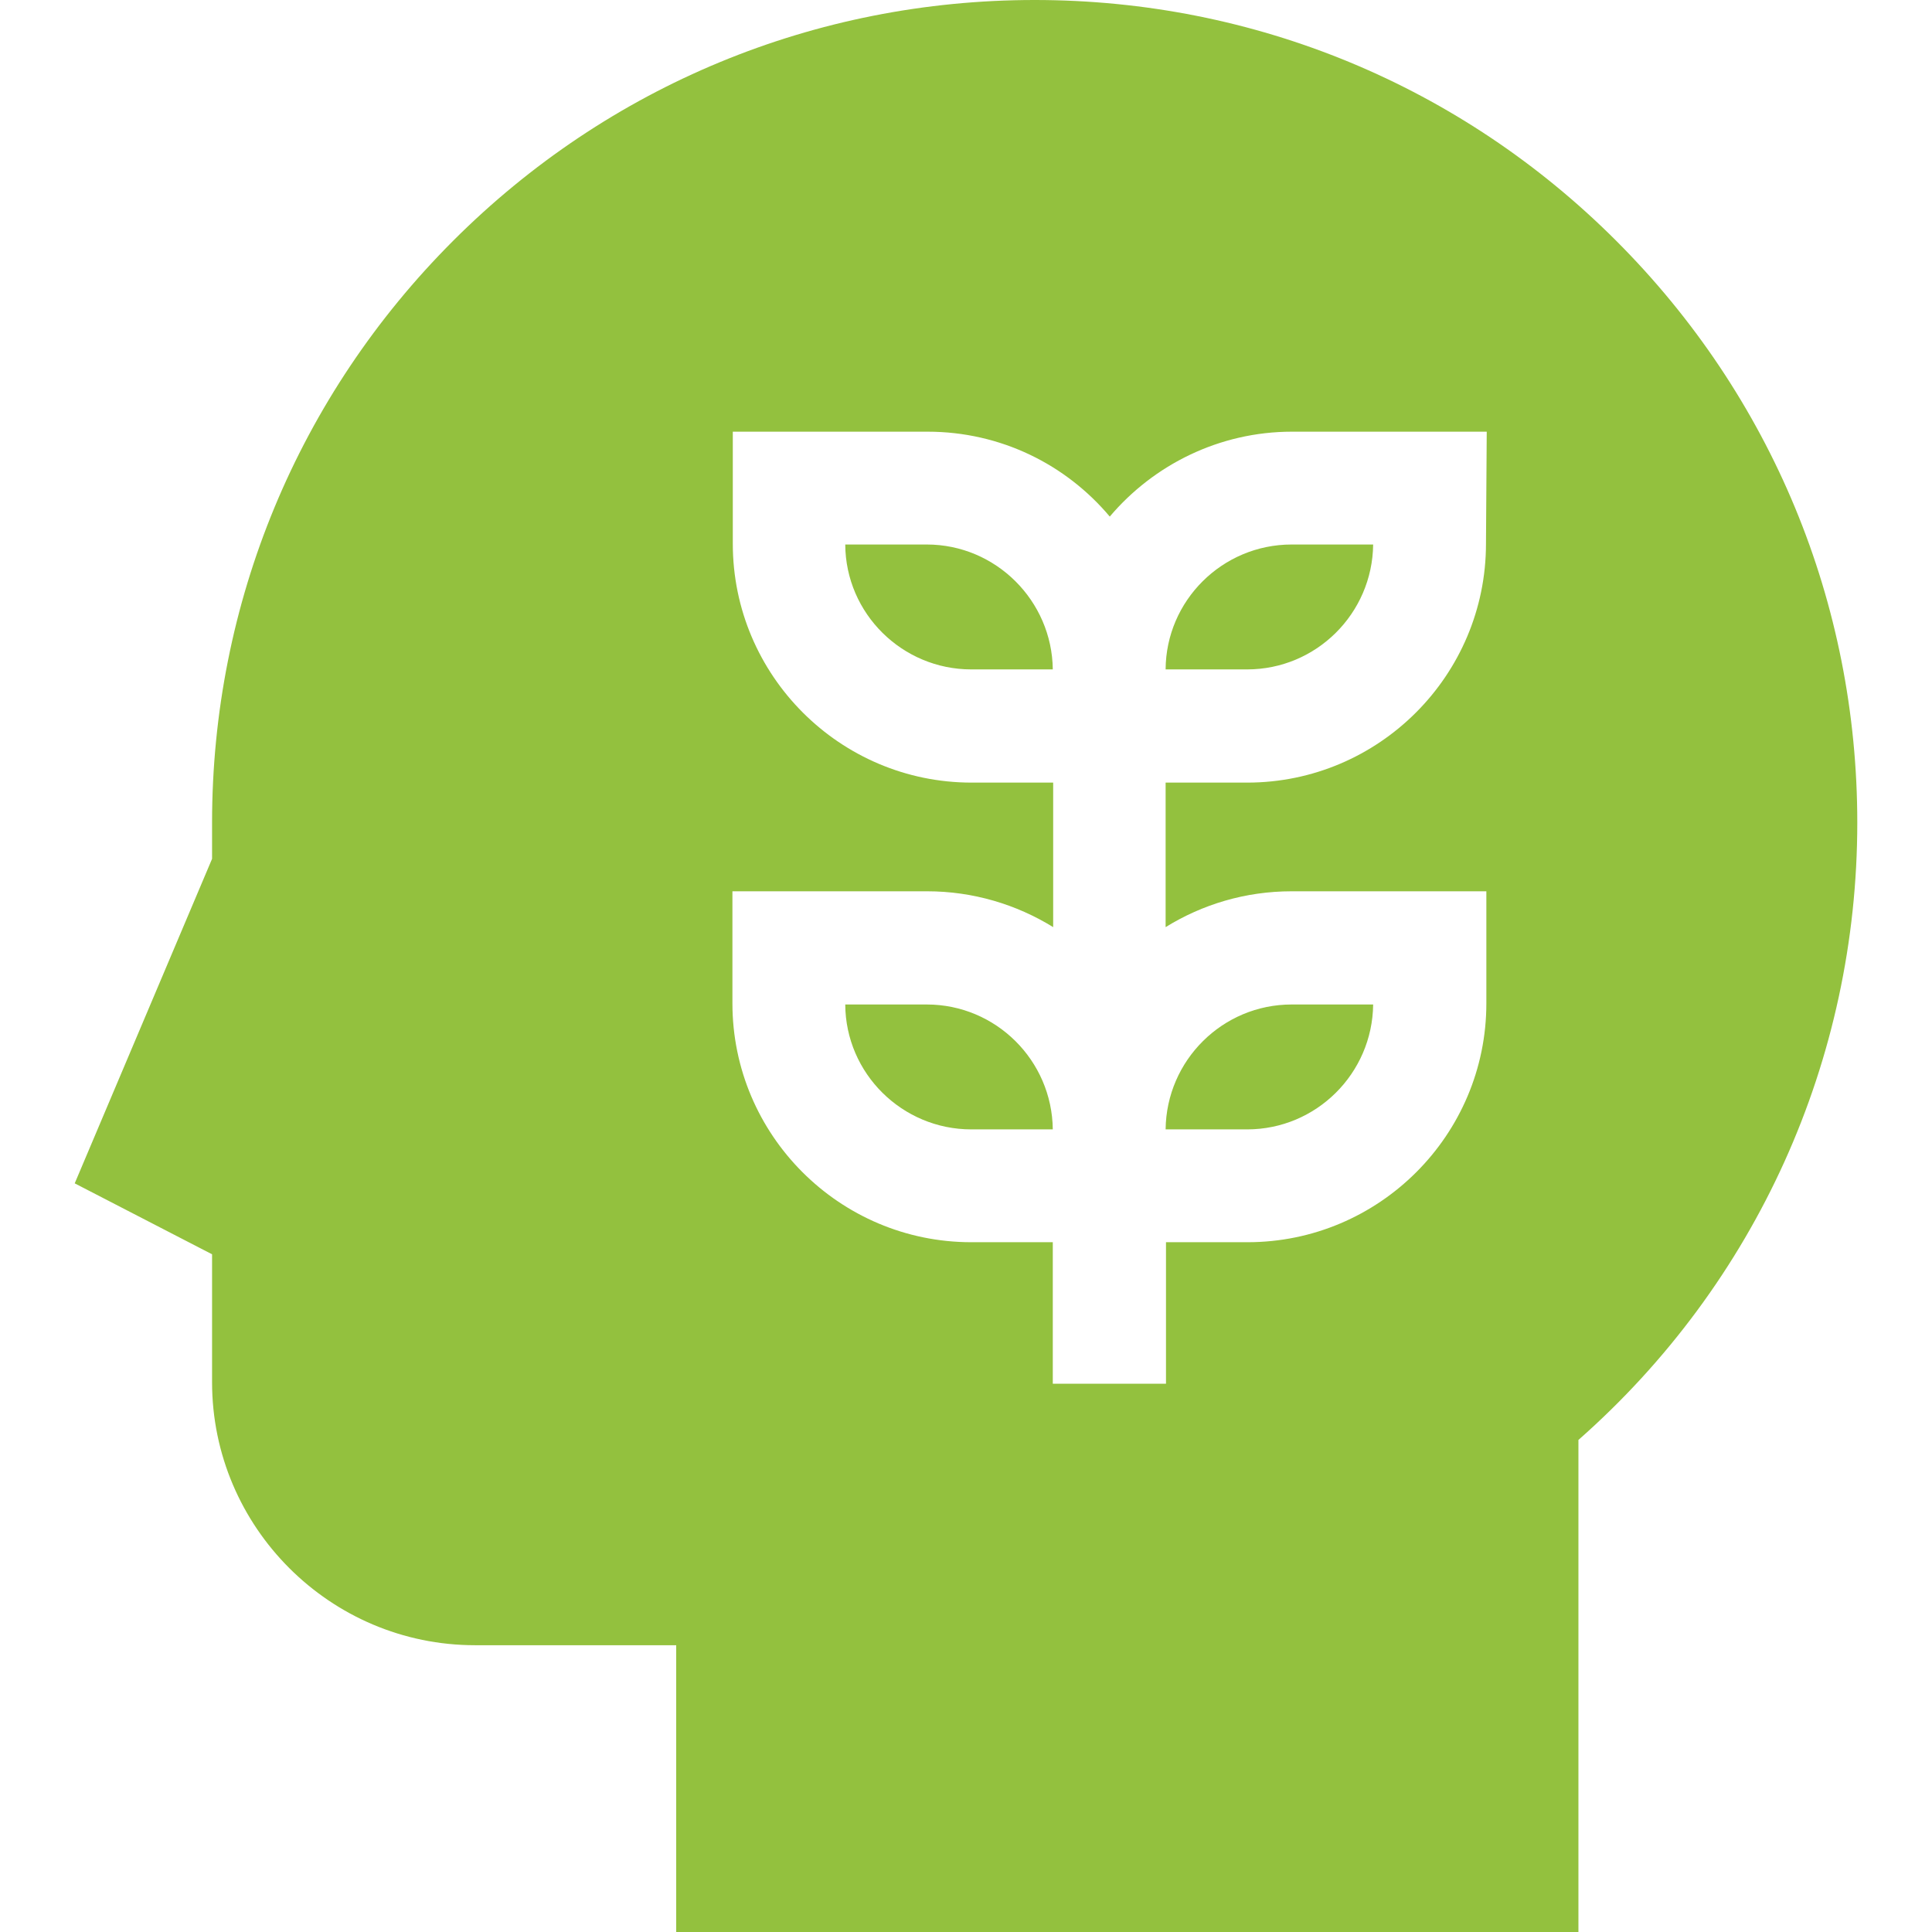 <?xml version="1.0" encoding="UTF-8"?>
<!-- Generator: Adobe Illustrator 28.2.0, SVG Export Plug-In . SVG Version: 6.00 Build 0)  -->
<svg xmlns="http://www.w3.org/2000/svg" xmlns:xlink="http://www.w3.org/1999/xlink" version="1.1" id="Capa_1" x="0px" y="0px" viewBox="0 0 512 512" style="enable-background:new 0 0 512 512;" xml:space="preserve">
<style type="text/css">
	.st0{fill:#93C13E;}
</style>
<g>
	<path class="st0" d="M245.6,266.2h-21.6c0.1,18.3,15.1,33.1,33.4,33.1h21.6C278.8,281,263.9,266.2,245.6,266.2L245.6,266.2z"></path>
	<path class="st0" d="M245.6,144.3h-21.6c0.1,18.3,15.1,33.1,33.4,33.1h21.6C278.8,159.2,263.9,144.3,245.6,144.3L245.6,144.3z"></path>
	<path class="st0" d="M363.9,266.2h-21.6c-18.3,0-33.2,14.8-33.4,33.1h21.6C348.8,299.3,363.7,284.5,363.9,266.2z"></path>
	<path class="st0" d="M428.3,63.8C387.2,22.7,332.4,0,274.2,0s-113,22.7-154.1,63.8S56.2,159.8,56.2,218v9.6l-36.4,86l36.4,18.8   v33.9c0,38.4,31.3,69.7,69.7,69.7h53.3v76h239.1V381.6c47.1-41.5,73.9-100.7,73.9-163.6C492.2,159.8,469.5,105,428.3,63.8   L428.3,63.8z M393.8,144.1c0,34.9-28.4,63.3-63.3,63.3h-21.6v38.3c9.7-6,21.1-9.5,33.4-9.5h51.6v29.7c0,34.9-28.4,63.3-63.3,63.3   h-21.6v37.5h-30v-37.5h-21.6c-34.9,0-63.3-28.4-63.3-63.3v-29.7h51.6c12.2,0,23.7,3.5,33.4,9.5v-38.3h-21.6   c-34.9,0-63.3-28.4-63.3-63.3v-29.7h51.6c19.4,0,36.7,8.7,48.3,22.5c11.6-13.7,29-22.5,48.3-22.5h51.6L393.8,144.1z"></path>
	<path class="st0" d="M308.9,177.4h21.6c18.3,0,33.2-14.8,33.4-33.1h-21.6C323.9,144.3,309,159.2,308.9,177.4z"></path>
</g>
</svg>
